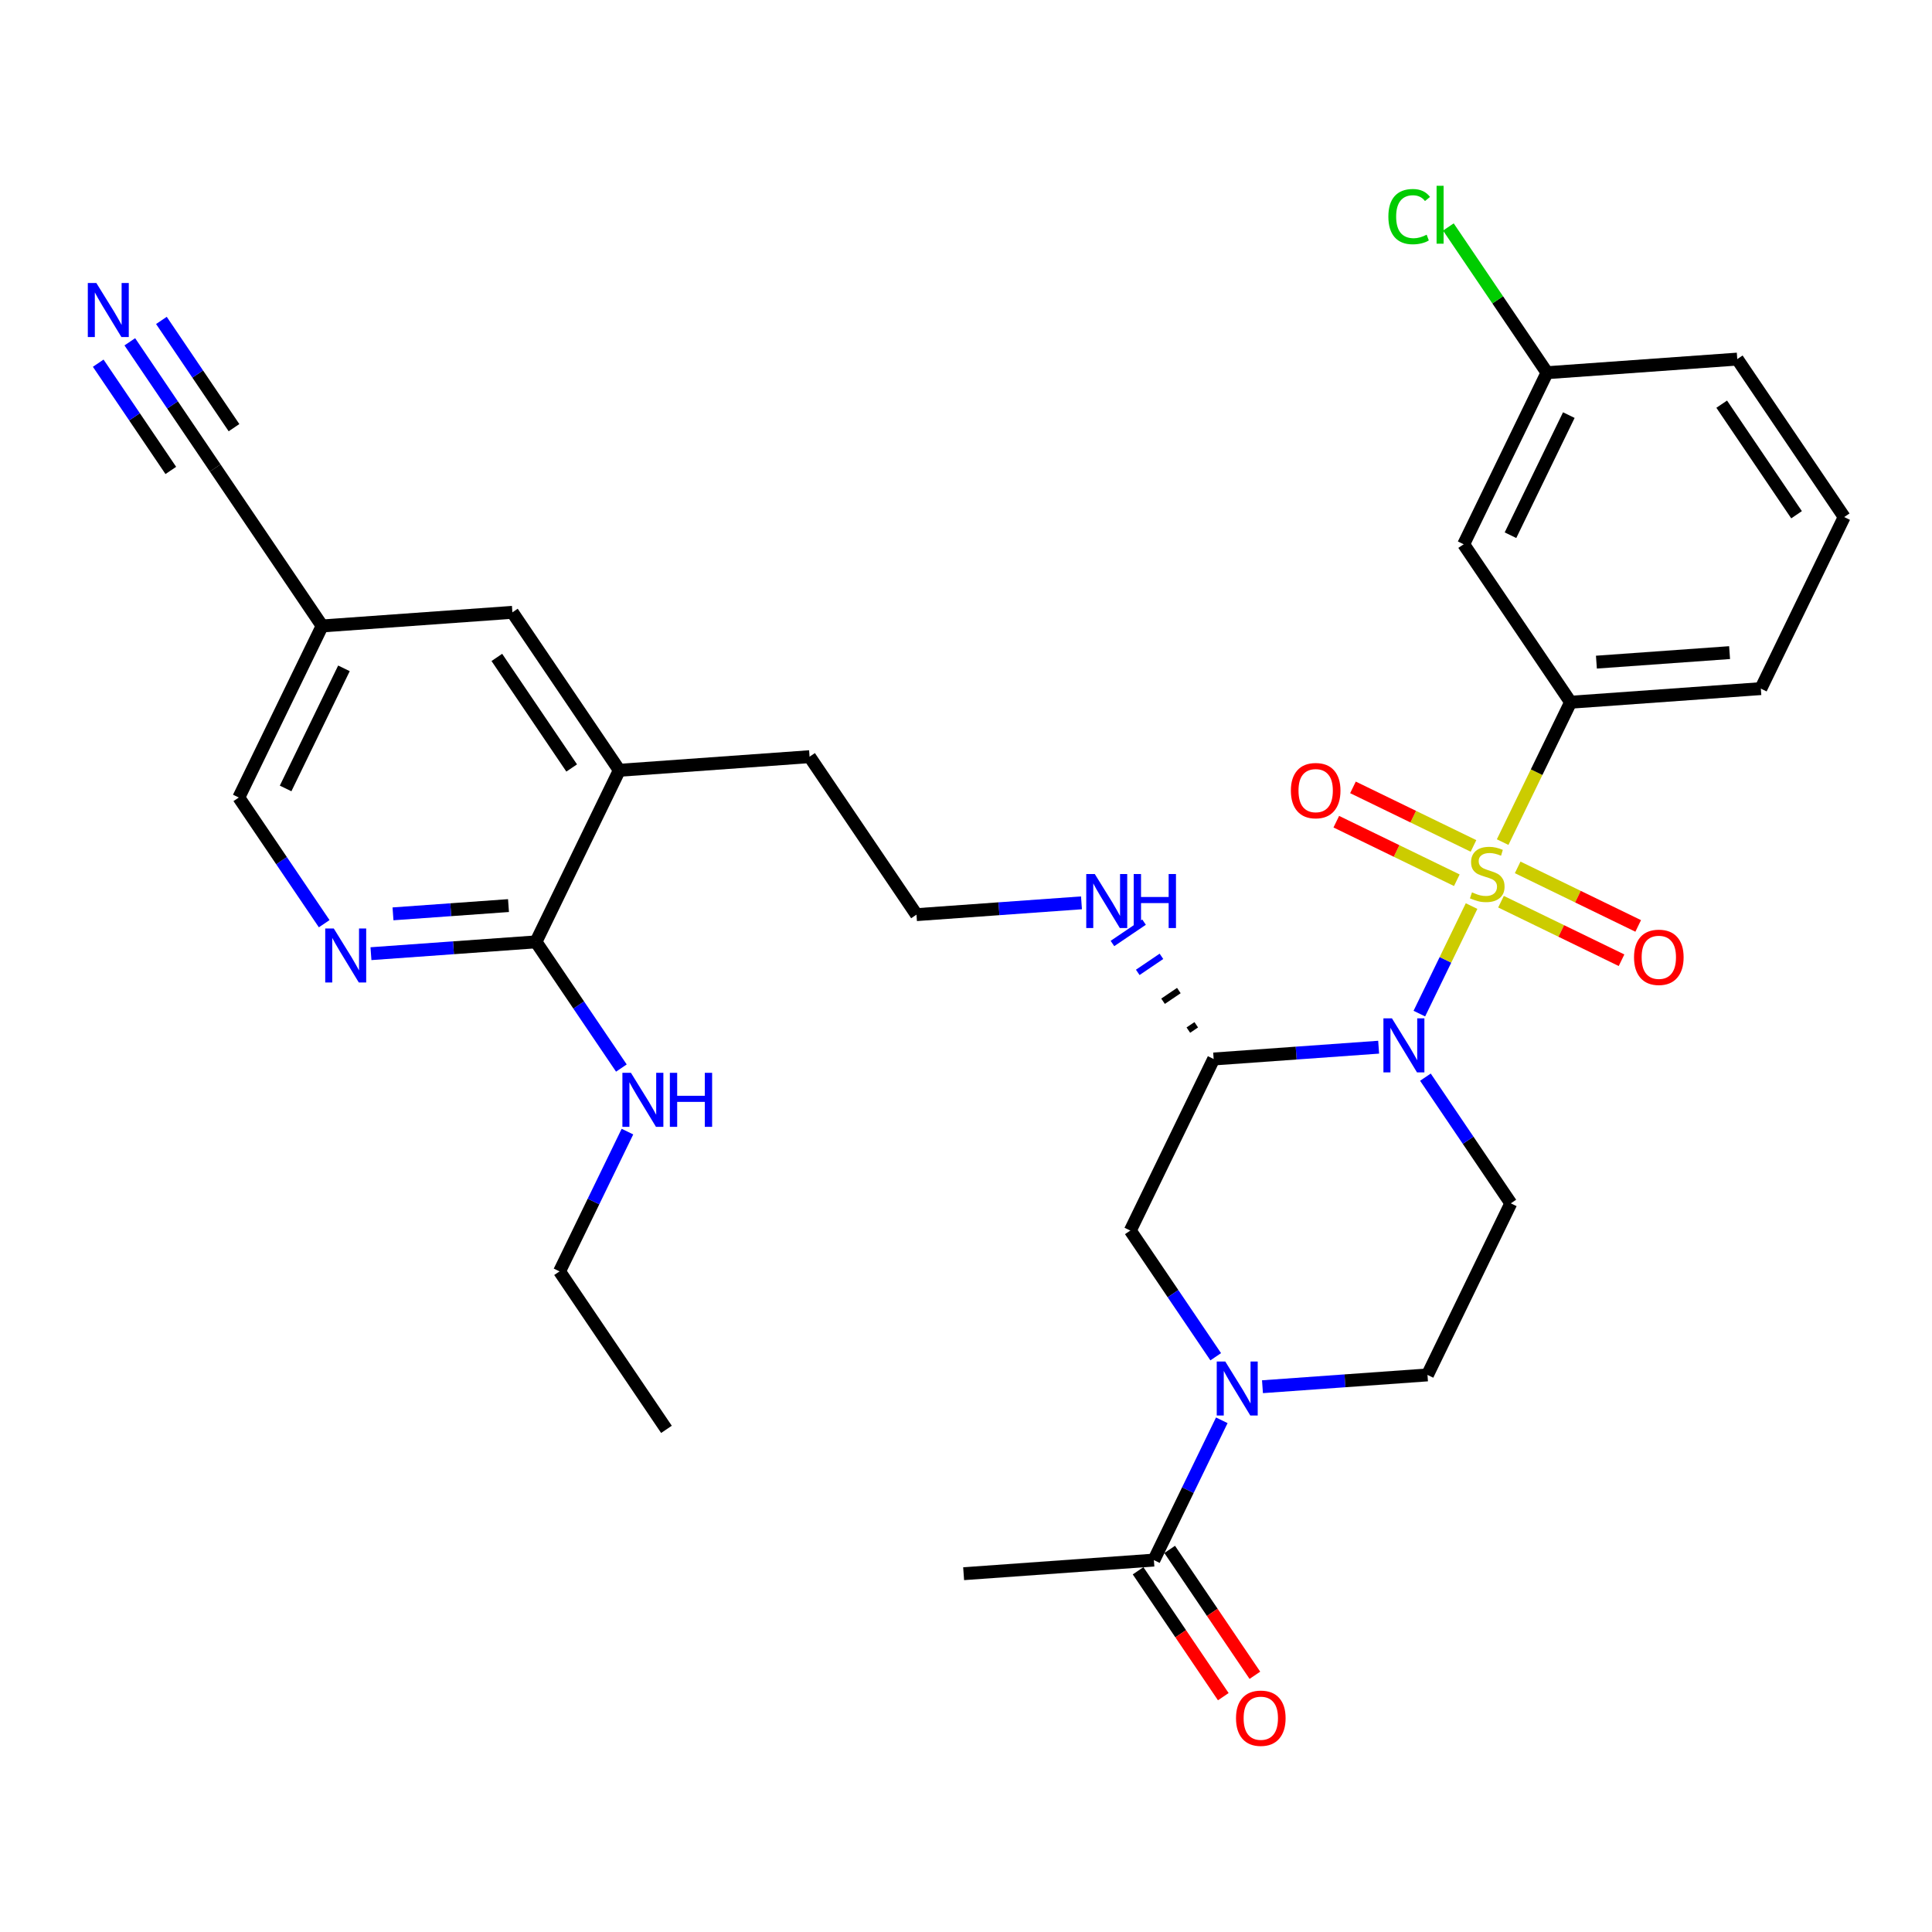 <?xml version='1.0' encoding='iso-8859-1'?>
<svg version='1.1' baseProfile='full'
              xmlns='http://www.w3.org/2000/svg'
                      xmlns:rdkit='http://www.rdkit.org/xml'
                      xmlns:xlink='http://www.w3.org/1999/xlink'
                  xml:space='preserve'
width='300px' height='300px' viewBox='0 0 300 300'>
<!-- END OF HEADER -->
<rect style='opacity:1.0;fill:#FFFFFF;stroke:none' width='300' height='300' x='0' y='0'> </rect>
<rect style='opacity:1.0;fill:#FFFFFF;stroke:none' width='300' height='300' x='0' y='0'> </rect>
<path class='bond-0 atom-0 atom-1' d='M 103.488,221.95 L 86.886,197.422' style='fill:none;fill-rule:evenodd;stroke:#000000;stroke-width:2.0px;stroke-linecap:butt;stroke-linejoin:miter;stroke-opacity:1' />
<path class='bond-1 atom-1 atom-2' d='M 86.886,197.422 L 92.158,186.569' style='fill:none;fill-rule:evenodd;stroke:#000000;stroke-width:2.0px;stroke-linecap:butt;stroke-linejoin:miter;stroke-opacity:1' />
<path class='bond-1 atom-1 atom-2' d='M 92.158,186.569 L 97.43,175.715' style='fill:none;fill-rule:evenodd;stroke:#0000FF;stroke-width:2.0px;stroke-linecap:butt;stroke-linejoin:miter;stroke-opacity:1' />
<path class='bond-2 atom-2 atom-3' d='M 96.487,165.846 L 89.856,156.049' style='fill:none;fill-rule:evenodd;stroke:#0000FF;stroke-width:2.0px;stroke-linecap:butt;stroke-linejoin:miter;stroke-opacity:1' />
<path class='bond-2 atom-2 atom-3' d='M 89.856,156.049 L 83.225,146.253' style='fill:none;fill-rule:evenodd;stroke:#000000;stroke-width:2.0px;stroke-linecap:butt;stroke-linejoin:miter;stroke-opacity:1' />
<path class='bond-3 atom-3 atom-4' d='M 83.225,146.253 L 70.414,147.169' style='fill:none;fill-rule:evenodd;stroke:#000000;stroke-width:2.0px;stroke-linecap:butt;stroke-linejoin:miter;stroke-opacity:1' />
<path class='bond-3 atom-3 atom-4' d='M 70.414,147.169 L 57.603,148.086' style='fill:none;fill-rule:evenodd;stroke:#0000FF;stroke-width:2.0px;stroke-linecap:butt;stroke-linejoin:miter;stroke-opacity:1' />
<path class='bond-3 atom-3 atom-4' d='M 78.959,140.619 L 69.991,141.261' style='fill:none;fill-rule:evenodd;stroke:#000000;stroke-width:2.0px;stroke-linecap:butt;stroke-linejoin:miter;stroke-opacity:1' />
<path class='bond-3 atom-3 atom-4' d='M 69.991,141.261 L 61.024,141.902' style='fill:none;fill-rule:evenodd;stroke:#0000FF;stroke-width:2.0px;stroke-linecap:butt;stroke-linejoin:miter;stroke-opacity:1' />
<path class='bond-32 atom-10 atom-3' d='M 96.166,119.611 L 83.225,146.253' style='fill:none;fill-rule:evenodd;stroke:#000000;stroke-width:2.0px;stroke-linecap:butt;stroke-linejoin:miter;stroke-opacity:1' />
<path class='bond-4 atom-4 atom-5' d='M 50.342,143.432 L 43.711,133.635' style='fill:none;fill-rule:evenodd;stroke:#0000FF;stroke-width:2.0px;stroke-linecap:butt;stroke-linejoin:miter;stroke-opacity:1' />
<path class='bond-4 atom-4 atom-5' d='M 43.711,133.635 L 37.08,123.838' style='fill:none;fill-rule:evenodd;stroke:#000000;stroke-width:2.0px;stroke-linecap:butt;stroke-linejoin:miter;stroke-opacity:1' />
<path class='bond-5 atom-5 atom-6' d='M 37.08,123.838 L 50.021,97.197' style='fill:none;fill-rule:evenodd;stroke:#000000;stroke-width:2.0px;stroke-linecap:butt;stroke-linejoin:miter;stroke-opacity:1' />
<path class='bond-5 atom-5 atom-6' d='M 44.35,122.43 L 53.408,103.781' style='fill:none;fill-rule:evenodd;stroke:#000000;stroke-width:2.0px;stroke-linecap:butt;stroke-linejoin:miter;stroke-opacity:1' />
<path class='bond-6 atom-6 atom-7' d='M 50.021,97.197 L 33.419,72.669' style='fill:none;fill-rule:evenodd;stroke:#000000;stroke-width:2.0px;stroke-linecap:butt;stroke-linejoin:miter;stroke-opacity:1' />
<path class='bond-8 atom-6 atom-9' d='M 50.021,97.197 L 79.564,95.083' style='fill:none;fill-rule:evenodd;stroke:#000000;stroke-width:2.0px;stroke-linecap:butt;stroke-linejoin:miter;stroke-opacity:1' />
<path class='bond-7 atom-7 atom-8' d='M 33.419,72.669 L 26.788,62.872' style='fill:none;fill-rule:evenodd;stroke:#000000;stroke-width:2.0px;stroke-linecap:butt;stroke-linejoin:miter;stroke-opacity:1' />
<path class='bond-7 atom-7 atom-8' d='M 26.788,62.872 L 20.157,53.075' style='fill:none;fill-rule:evenodd;stroke:#0000FF;stroke-width:2.0px;stroke-linecap:butt;stroke-linejoin:miter;stroke-opacity:1' />
<path class='bond-7 atom-7 atom-8' d='M 36.336,66.409 L 30.699,58.082' style='fill:none;fill-rule:evenodd;stroke:#000000;stroke-width:2.0px;stroke-linecap:butt;stroke-linejoin:miter;stroke-opacity:1' />
<path class='bond-7 atom-7 atom-8' d='M 30.699,58.082 L 25.063,49.755' style='fill:none;fill-rule:evenodd;stroke:#0000FF;stroke-width:2.0px;stroke-linecap:butt;stroke-linejoin:miter;stroke-opacity:1' />
<path class='bond-7 atom-7 atom-8' d='M 26.524,73.05 L 20.888,64.723' style='fill:none;fill-rule:evenodd;stroke:#000000;stroke-width:2.0px;stroke-linecap:butt;stroke-linejoin:miter;stroke-opacity:1' />
<path class='bond-7 atom-7 atom-8' d='M 20.888,64.723 L 15.252,56.395' style='fill:none;fill-rule:evenodd;stroke:#0000FF;stroke-width:2.0px;stroke-linecap:butt;stroke-linejoin:miter;stroke-opacity:1' />
<path class='bond-9 atom-9 atom-10' d='M 79.564,95.083 L 96.166,119.611' style='fill:none;fill-rule:evenodd;stroke:#000000;stroke-width:2.0px;stroke-linecap:butt;stroke-linejoin:miter;stroke-opacity:1' />
<path class='bond-9 atom-9 atom-10' d='M 77.149,102.083 L 88.77,119.252' style='fill:none;fill-rule:evenodd;stroke:#000000;stroke-width:2.0px;stroke-linecap:butt;stroke-linejoin:miter;stroke-opacity:1' />
<path class='bond-10 atom-10 atom-11' d='M 96.166,119.611 L 125.709,117.497' style='fill:none;fill-rule:evenodd;stroke:#000000;stroke-width:2.0px;stroke-linecap:butt;stroke-linejoin:miter;stroke-opacity:1' />
<path class='bond-11 atom-11 atom-12' d='M 125.709,117.497 L 142.31,142.025' style='fill:none;fill-rule:evenodd;stroke:#000000;stroke-width:2.0px;stroke-linecap:butt;stroke-linejoin:miter;stroke-opacity:1' />
<path class='bond-12 atom-12 atom-13' d='M 142.31,142.025 L 155.121,141.109' style='fill:none;fill-rule:evenodd;stroke:#000000;stroke-width:2.0px;stroke-linecap:butt;stroke-linejoin:miter;stroke-opacity:1' />
<path class='bond-12 atom-12 atom-13' d='M 155.121,141.109 L 167.932,140.192' style='fill:none;fill-rule:evenodd;stroke:#0000FF;stroke-width:2.0px;stroke-linecap:butt;stroke-linejoin:miter;stroke-opacity:1' />
<path class='bond-13 atom-14 atom-13' d='M 185.753,159.126 L 184.526,159.956' style='fill:none;fill-rule:evenodd;stroke:#000000;stroke-width:1.0px;stroke-linecap:butt;stroke-linejoin:miter;stroke-opacity:1' />
<path class='bond-13 atom-14 atom-13' d='M 183.051,153.813 L 180.598,155.473' style='fill:none;fill-rule:evenodd;stroke:#000000;stroke-width:1.0px;stroke-linecap:butt;stroke-linejoin:miter;stroke-opacity:1' />
<path class='bond-13 atom-14 atom-13' d='M 180.348,148.499 L 176.669,150.99' style='fill:none;fill-rule:evenodd;stroke:#0000FF;stroke-width:1.0px;stroke-linecap:butt;stroke-linejoin:miter;stroke-opacity:1' />
<path class='bond-13 atom-14 atom-13' d='M 177.646,143.186 L 172.74,146.506' style='fill:none;fill-rule:evenodd;stroke:#0000FF;stroke-width:1.0px;stroke-linecap:butt;stroke-linejoin:miter;stroke-opacity:1' />
<path class='bond-14 atom-14 atom-15' d='M 188.455,164.44 L 175.514,191.081' style='fill:none;fill-rule:evenodd;stroke:#000000;stroke-width:2.0px;stroke-linecap:butt;stroke-linejoin:miter;stroke-opacity:1' />
<path class='bond-33 atom-22 atom-14' d='M 214.076,162.607 L 201.266,163.523' style='fill:none;fill-rule:evenodd;stroke:#0000FF;stroke-width:2.0px;stroke-linecap:butt;stroke-linejoin:miter;stroke-opacity:1' />
<path class='bond-33 atom-22 atom-14' d='M 201.266,163.523 L 188.455,164.44' style='fill:none;fill-rule:evenodd;stroke:#000000;stroke-width:2.0px;stroke-linecap:butt;stroke-linejoin:miter;stroke-opacity:1' />
<path class='bond-15 atom-15 atom-16' d='M 175.514,191.081 L 182.145,200.878' style='fill:none;fill-rule:evenodd;stroke:#000000;stroke-width:2.0px;stroke-linecap:butt;stroke-linejoin:miter;stroke-opacity:1' />
<path class='bond-15 atom-15 atom-16' d='M 182.145,200.878 L 188.776,210.675' style='fill:none;fill-rule:evenodd;stroke:#0000FF;stroke-width:2.0px;stroke-linecap:butt;stroke-linejoin:miter;stroke-opacity:1' />
<path class='bond-16 atom-16 atom-17' d='M 189.719,220.544 L 184.447,231.398' style='fill:none;fill-rule:evenodd;stroke:#0000FF;stroke-width:2.0px;stroke-linecap:butt;stroke-linejoin:miter;stroke-opacity:1' />
<path class='bond-16 atom-16 atom-17' d='M 184.447,231.398 L 179.175,242.251' style='fill:none;fill-rule:evenodd;stroke:#000000;stroke-width:2.0px;stroke-linecap:butt;stroke-linejoin:miter;stroke-opacity:1' />
<path class='bond-19 atom-16 atom-20' d='M 196.037,215.329 L 208.848,214.412' style='fill:none;fill-rule:evenodd;stroke:#0000FF;stroke-width:2.0px;stroke-linecap:butt;stroke-linejoin:miter;stroke-opacity:1' />
<path class='bond-19 atom-16 atom-20' d='M 208.848,214.412 L 221.659,213.496' style='fill:none;fill-rule:evenodd;stroke:#000000;stroke-width:2.0px;stroke-linecap:butt;stroke-linejoin:miter;stroke-opacity:1' />
<path class='bond-17 atom-17 atom-18' d='M 179.175,242.251 L 149.632,244.365' style='fill:none;fill-rule:evenodd;stroke:#000000;stroke-width:2.0px;stroke-linecap:butt;stroke-linejoin:miter;stroke-opacity:1' />
<path class='bond-18 atom-17 atom-19' d='M 176.722,243.911 L 183.337,253.684' style='fill:none;fill-rule:evenodd;stroke:#000000;stroke-width:2.0px;stroke-linecap:butt;stroke-linejoin:miter;stroke-opacity:1' />
<path class='bond-18 atom-17 atom-19' d='M 183.337,253.684 L 189.952,263.458' style='fill:none;fill-rule:evenodd;stroke:#FF0000;stroke-width:2.0px;stroke-linecap:butt;stroke-linejoin:miter;stroke-opacity:1' />
<path class='bond-18 atom-17 atom-19' d='M 181.628,240.591 L 188.243,250.364' style='fill:none;fill-rule:evenodd;stroke:#000000;stroke-width:2.0px;stroke-linecap:butt;stroke-linejoin:miter;stroke-opacity:1' />
<path class='bond-18 atom-17 atom-19' d='M 188.243,250.364 L 194.858,260.137' style='fill:none;fill-rule:evenodd;stroke:#FF0000;stroke-width:2.0px;stroke-linecap:butt;stroke-linejoin:miter;stroke-opacity:1' />
<path class='bond-20 atom-20 atom-21' d='M 221.659,213.496 L 234.6,186.854' style='fill:none;fill-rule:evenodd;stroke:#000000;stroke-width:2.0px;stroke-linecap:butt;stroke-linejoin:miter;stroke-opacity:1' />
<path class='bond-21 atom-21 atom-22' d='M 234.6,186.854 L 227.969,177.057' style='fill:none;fill-rule:evenodd;stroke:#000000;stroke-width:2.0px;stroke-linecap:butt;stroke-linejoin:miter;stroke-opacity:1' />
<path class='bond-21 atom-21 atom-22' d='M 227.969,177.057 L 221.338,167.261' style='fill:none;fill-rule:evenodd;stroke:#0000FF;stroke-width:2.0px;stroke-linecap:butt;stroke-linejoin:miter;stroke-opacity:1' />
<path class='bond-22 atom-22 atom-23' d='M 220.395,157.392 L 224.45,149.043' style='fill:none;fill-rule:evenodd;stroke:#0000FF;stroke-width:2.0px;stroke-linecap:butt;stroke-linejoin:miter;stroke-opacity:1' />
<path class='bond-22 atom-22 atom-23' d='M 224.45,149.043 L 228.505,140.695' style='fill:none;fill-rule:evenodd;stroke:#CCCC00;stroke-width:2.0px;stroke-linecap:butt;stroke-linejoin:miter;stroke-opacity:1' />
<path class='bond-23 atom-23 atom-24' d='M 228.803,131.354 L 219.445,126.809' style='fill:none;fill-rule:evenodd;stroke:#CCCC00;stroke-width:2.0px;stroke-linecap:butt;stroke-linejoin:miter;stroke-opacity:1' />
<path class='bond-23 atom-23 atom-24' d='M 219.445,126.809 L 210.087,122.263' style='fill:none;fill-rule:evenodd;stroke:#FF0000;stroke-width:2.0px;stroke-linecap:butt;stroke-linejoin:miter;stroke-opacity:1' />
<path class='bond-23 atom-23 atom-24' d='M 226.215,136.683 L 216.857,132.137' style='fill:none;fill-rule:evenodd;stroke:#CCCC00;stroke-width:2.0px;stroke-linecap:butt;stroke-linejoin:miter;stroke-opacity:1' />
<path class='bond-23 atom-23 atom-24' d='M 216.857,132.137 L 207.499,127.591' style='fill:none;fill-rule:evenodd;stroke:#FF0000;stroke-width:2.0px;stroke-linecap:butt;stroke-linejoin:miter;stroke-opacity:1' />
<path class='bond-24 atom-23 atom-25' d='M 233.075,140.015 L 242.433,144.56' style='fill:none;fill-rule:evenodd;stroke:#CCCC00;stroke-width:2.0px;stroke-linecap:butt;stroke-linejoin:miter;stroke-opacity:1' />
<path class='bond-24 atom-23 atom-25' d='M 242.433,144.56 L 251.791,149.106' style='fill:none;fill-rule:evenodd;stroke:#FF0000;stroke-width:2.0px;stroke-linecap:butt;stroke-linejoin:miter;stroke-opacity:1' />
<path class='bond-24 atom-23 atom-25' d='M 235.663,134.686 L 245.021,139.232' style='fill:none;fill-rule:evenodd;stroke:#CCCC00;stroke-width:2.0px;stroke-linecap:butt;stroke-linejoin:miter;stroke-opacity:1' />
<path class='bond-24 atom-23 atom-25' d='M 245.021,139.232 L 254.379,143.778' style='fill:none;fill-rule:evenodd;stroke:#FF0000;stroke-width:2.0px;stroke-linecap:butt;stroke-linejoin:miter;stroke-opacity:1' />
<path class='bond-25 atom-23 atom-26' d='M 233.33,130.762 L 238.605,119.902' style='fill:none;fill-rule:evenodd;stroke:#CCCC00;stroke-width:2.0px;stroke-linecap:butt;stroke-linejoin:miter;stroke-opacity:1' />
<path class='bond-25 atom-23 atom-26' d='M 238.605,119.902 L 243.88,109.043' style='fill:none;fill-rule:evenodd;stroke:#000000;stroke-width:2.0px;stroke-linecap:butt;stroke-linejoin:miter;stroke-opacity:1' />
<path class='bond-26 atom-26 atom-27' d='M 243.88,109.043 L 273.423,106.929' style='fill:none;fill-rule:evenodd;stroke:#000000;stroke-width:2.0px;stroke-linecap:butt;stroke-linejoin:miter;stroke-opacity:1' />
<path class='bond-26 atom-26 atom-27' d='M 247.889,102.817 L 268.569,101.338' style='fill:none;fill-rule:evenodd;stroke:#000000;stroke-width:2.0px;stroke-linecap:butt;stroke-linejoin:miter;stroke-opacity:1' />
<path class='bond-34 atom-32 atom-26' d='M 227.278,84.515 L 243.88,109.043' style='fill:none;fill-rule:evenodd;stroke:#000000;stroke-width:2.0px;stroke-linecap:butt;stroke-linejoin:miter;stroke-opacity:1' />
<path class='bond-27 atom-27 atom-28' d='M 273.423,106.929 L 286.364,80.288' style='fill:none;fill-rule:evenodd;stroke:#000000;stroke-width:2.0px;stroke-linecap:butt;stroke-linejoin:miter;stroke-opacity:1' />
<path class='bond-28 atom-28 atom-29' d='M 286.364,80.288 L 269.762,55.76' style='fill:none;fill-rule:evenodd;stroke:#000000;stroke-width:2.0px;stroke-linecap:butt;stroke-linejoin:miter;stroke-opacity:1' />
<path class='bond-28 atom-28 atom-29' d='M 278.968,79.929 L 267.346,62.759' style='fill:none;fill-rule:evenodd;stroke:#000000;stroke-width:2.0px;stroke-linecap:butt;stroke-linejoin:miter;stroke-opacity:1' />
<path class='bond-29 atom-29 atom-30' d='M 269.762,55.76 L 240.219,57.873' style='fill:none;fill-rule:evenodd;stroke:#000000;stroke-width:2.0px;stroke-linecap:butt;stroke-linejoin:miter;stroke-opacity:1' />
<path class='bond-30 atom-30 atom-31' d='M 240.219,57.873 L 232.561,46.559' style='fill:none;fill-rule:evenodd;stroke:#000000;stroke-width:2.0px;stroke-linecap:butt;stroke-linejoin:miter;stroke-opacity:1' />
<path class='bond-30 atom-30 atom-31' d='M 232.561,46.559 L 224.903,35.244' style='fill:none;fill-rule:evenodd;stroke:#00CC00;stroke-width:2.0px;stroke-linecap:butt;stroke-linejoin:miter;stroke-opacity:1' />
<path class='bond-31 atom-30 atom-32' d='M 240.219,57.873 L 227.278,84.515' style='fill:none;fill-rule:evenodd;stroke:#000000;stroke-width:2.0px;stroke-linecap:butt;stroke-linejoin:miter;stroke-opacity:1' />
<path class='bond-31 atom-30 atom-32' d='M 243.606,64.458 L 234.547,83.107' style='fill:none;fill-rule:evenodd;stroke:#000000;stroke-width:2.0px;stroke-linecap:butt;stroke-linejoin:miter;stroke-opacity:1' />
<path  class='atom-2' d='M 97.972 166.587
L 100.721 171.029
Q 100.994 171.468, 101.432 172.262
Q 101.87 173.055, 101.894 173.103
L 101.894 166.587
L 103.008 166.587
L 103.008 174.975
L 101.858 174.975
L 98.909 170.117
Q 98.565 169.549, 98.198 168.897
Q 97.842 168.245, 97.736 168.044
L 97.736 174.975
L 96.646 174.975
L 96.646 166.587
L 97.972 166.587
' fill='#0000FF'/>
<path  class='atom-2' d='M 104.015 166.587
L 105.152 166.587
L 105.152 170.153
L 109.441 170.153
L 109.441 166.587
L 110.578 166.587
L 110.578 174.975
L 109.441 174.975
L 109.441 171.101
L 105.152 171.101
L 105.152 174.975
L 104.015 174.975
L 104.015 166.587
' fill='#0000FF'/>
<path  class='atom-4' d='M 51.828 144.172
L 54.577 148.615
Q 54.849 149.053, 55.287 149.847
Q 55.726 150.641, 55.749 150.688
L 55.749 144.172
L 56.863 144.172
L 56.863 152.56
L 55.714 152.56
L 52.764 147.703
Q 52.42 147.134, 52.053 146.483
Q 51.697 145.831, 51.591 145.63
L 51.591 152.56
L 50.501 152.56
L 50.501 144.172
L 51.828 144.172
' fill='#0000FF'/>
<path  class='atom-8' d='M 14.963 43.947
L 17.712 48.389
Q 17.984 48.828, 18.423 49.621
Q 18.861 50.415, 18.885 50.463
L 18.885 43.947
L 19.998 43.947
L 19.998 52.334
L 18.849 52.334
L 15.899 47.477
Q 15.556 46.908, 15.188 46.257
Q 14.833 45.605, 14.726 45.404
L 14.726 52.334
L 13.636 52.334
L 13.636 43.947
L 14.963 43.947
' fill='#0000FF'/>
<path  class='atom-13' d='M 169.999 135.718
L 172.748 140.161
Q 173.02 140.599, 173.459 141.393
Q 173.897 142.186, 173.921 142.234
L 173.921 135.718
L 175.034 135.718
L 175.034 144.106
L 173.885 144.106
L 170.935 139.248
Q 170.592 138.68, 170.224 138.028
Q 169.869 137.376, 169.762 137.175
L 169.762 144.106
L 168.672 144.106
L 168.672 135.718
L 169.999 135.718
' fill='#0000FF'/>
<path  class='atom-13' d='M 176.041 135.718
L 177.179 135.718
L 177.179 139.284
L 181.467 139.284
L 181.467 135.718
L 182.605 135.718
L 182.605 144.106
L 181.467 144.106
L 181.467 140.232
L 177.179 140.232
L 177.179 144.106
L 176.041 144.106
L 176.041 135.718
' fill='#0000FF'/>
<path  class='atom-16' d='M 190.262 211.416
L 193.01 215.858
Q 193.283 216.297, 193.721 217.09
Q 194.16 217.884, 194.183 217.932
L 194.183 211.416
L 195.297 211.416
L 195.297 219.803
L 194.148 219.803
L 191.198 214.946
Q 190.854 214.377, 190.487 213.726
Q 190.132 213.074, 190.025 212.873
L 190.025 219.803
L 188.935 219.803
L 188.935 211.416
L 190.262 211.416
' fill='#0000FF'/>
<path  class='atom-19' d='M 191.927 266.803
Q 191.927 264.789, 192.922 263.663
Q 193.917 262.538, 195.777 262.538
Q 197.637 262.538, 198.632 263.663
Q 199.627 264.789, 199.627 266.803
Q 199.627 268.841, 198.62 270.002
Q 197.613 271.151, 195.777 271.151
Q 193.929 271.151, 192.922 270.002
Q 191.927 268.852, 191.927 266.803
M 195.777 270.203
Q 197.056 270.203, 197.744 269.35
Q 198.443 268.485, 198.443 266.803
Q 198.443 265.156, 197.744 264.327
Q 197.056 263.486, 195.777 263.486
Q 194.497 263.486, 193.798 264.315
Q 193.111 265.144, 193.111 266.803
Q 193.111 268.497, 193.798 269.35
Q 194.497 270.203, 195.777 270.203
' fill='#FF0000'/>
<path  class='atom-22' d='M 216.144 158.132
L 218.892 162.575
Q 219.165 163.013, 219.603 163.807
Q 220.042 164.601, 220.065 164.648
L 220.065 158.132
L 221.179 158.132
L 221.179 166.52
L 220.03 166.52
L 217.08 161.663
Q 216.736 161.094, 216.369 160.442
Q 216.013 159.791, 215.907 159.589
L 215.907 166.52
L 214.817 166.52
L 214.817 158.132
L 216.144 158.132
' fill='#0000FF'/>
<path  class='atom-23' d='M 228.569 138.563
Q 228.664 138.599, 229.055 138.765
Q 229.446 138.931, 229.873 139.037
Q 230.311 139.132, 230.737 139.132
Q 231.531 139.132, 231.993 138.753
Q 232.455 138.362, 232.455 137.687
Q 232.455 137.225, 232.218 136.94
Q 231.993 136.656, 231.638 136.502
Q 231.282 136.348, 230.69 136.17
Q 229.944 135.945, 229.494 135.732
Q 229.055 135.519, 228.735 135.069
Q 228.427 134.618, 228.427 133.86
Q 228.427 132.806, 229.138 132.154
Q 229.861 131.502, 231.282 131.502
Q 232.254 131.502, 233.356 131.965
L 233.083 132.877
Q 232.076 132.462, 231.318 132.462
Q 230.501 132.462, 230.05 132.806
Q 229.6 133.137, 229.612 133.718
Q 229.612 134.168, 229.837 134.441
Q 230.074 134.713, 230.406 134.867
Q 230.749 135.021, 231.318 135.199
Q 232.076 135.436, 232.526 135.673
Q 232.977 135.91, 233.297 136.395
Q 233.628 136.869, 233.628 137.687
Q 233.628 138.848, 232.846 139.476
Q 232.076 140.092, 230.785 140.092
Q 230.038 140.092, 229.47 139.926
Q 228.913 139.772, 228.25 139.499
L 228.569 138.563
' fill='#CCCC00'/>
<path  class='atom-24' d='M 200.447 122.767
Q 200.447 120.753, 201.442 119.628
Q 202.437 118.502, 204.297 118.502
Q 206.157 118.502, 207.152 119.628
Q 208.148 120.753, 208.148 122.767
Q 208.148 124.805, 207.141 125.966
Q 206.134 127.115, 204.297 127.115
Q 202.449 127.115, 201.442 125.966
Q 200.447 124.817, 200.447 122.767
M 204.297 126.167
Q 205.577 126.167, 206.264 125.314
Q 206.963 124.45, 206.963 122.767
Q 206.963 121.121, 206.264 120.291
Q 205.577 119.45, 204.297 119.45
Q 203.018 119.45, 202.319 120.279
Q 201.632 121.109, 201.632 122.767
Q 201.632 124.461, 202.319 125.314
Q 203.018 126.167, 204.297 126.167
' fill='#FF0000'/>
<path  class='atom-25' d='M 253.73 148.649
Q 253.73 146.635, 254.725 145.51
Q 255.721 144.384, 257.581 144.384
Q 259.441 144.384, 260.436 145.51
Q 261.431 146.635, 261.431 148.649
Q 261.431 150.687, 260.424 151.848
Q 259.417 152.997, 257.581 152.997
Q 255.732 152.997, 254.725 151.848
Q 253.73 150.699, 253.73 148.649
M 257.581 152.049
Q 258.86 152.049, 259.547 151.196
Q 260.246 150.332, 260.246 148.649
Q 260.246 147.002, 259.547 146.173
Q 258.86 145.332, 257.581 145.332
Q 256.301 145.332, 255.602 146.161
Q 254.915 146.991, 254.915 148.649
Q 254.915 150.343, 255.602 151.196
Q 256.301 152.049, 257.581 152.049
' fill='#FF0000'/>
<path  class='atom-31' d='M 215.585 33.636
Q 215.585 31.55, 216.556 30.46
Q 217.539 29.359, 219.399 29.359
Q 221.129 29.359, 222.053 30.579
L 221.271 31.219
Q 220.596 30.33, 219.399 30.33
Q 218.132 30.33, 217.456 31.183
Q 216.793 32.024, 216.793 33.636
Q 216.793 35.294, 217.48 36.147
Q 218.179 37, 219.53 37
Q 220.454 37, 221.532 36.443
L 221.864 37.332
Q 221.425 37.616, 220.762 37.782
Q 220.098 37.948, 219.364 37.948
Q 217.539 37.948, 216.556 36.834
Q 215.585 35.721, 215.585 33.636
' fill='#00CC00'/>
<path  class='atom-31' d='M 223.072 28.849
L 224.162 28.849
L 224.162 37.841
L 223.072 37.841
L 223.072 28.849
' fill='#00CC00'/>
</svg>
